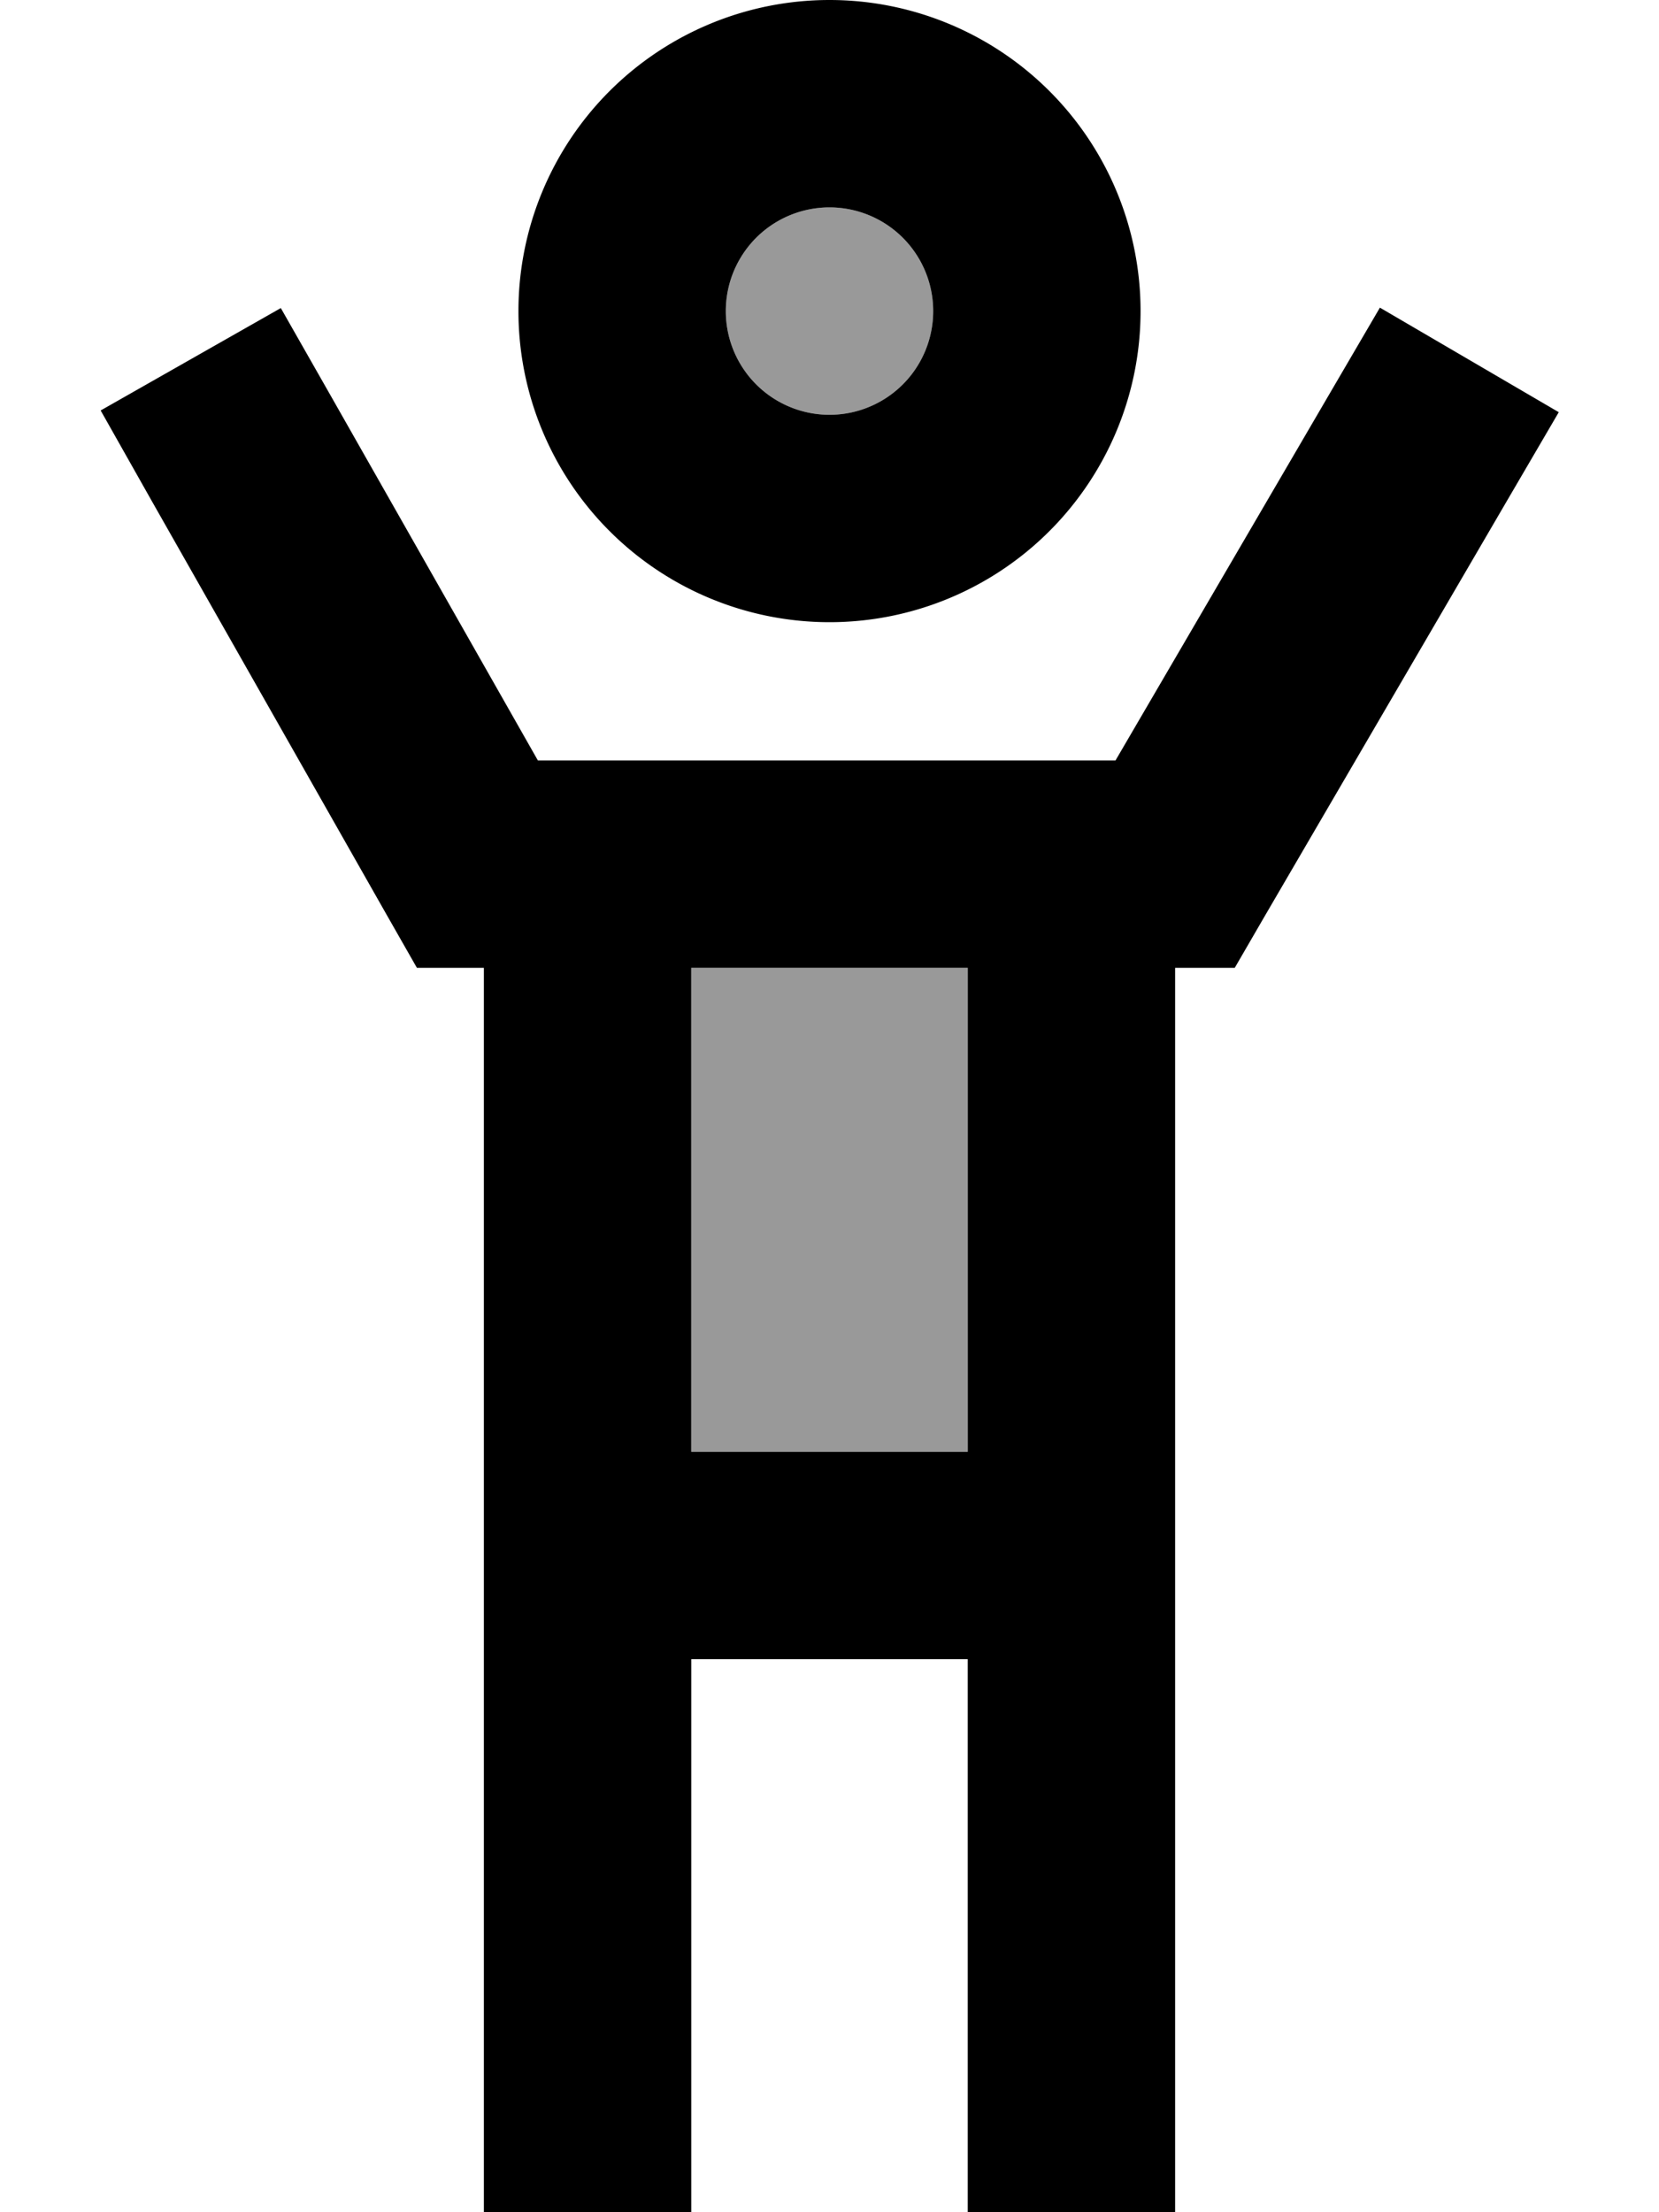 <svg xmlns="http://www.w3.org/2000/svg" viewBox="0 0 384 512"><!--! Font Awesome Pro 6.7.2 by @fontawesome - https://fontawesome.com License - https://fontawesome.com/license (Commercial License) Copyright 2024 Fonticons, Inc. --><defs><style>.fa-secondary{opacity:.4}</style></defs><path class="fa-secondary" d="M160 224l0 112 64 0 0-112-64 0zm8-152a24 24 0 1 0 48 0 24 24 0 1 0 -48 0z"/><path class="fa-primary" d="M192 48a24 24 0 1 1 0 48 24 24 0 1 1 0-48zm0 96A72 72 0 1 0 192 0a72 72 0 1 0 0 144zM96.5 224l14 0 1.5 0 0 264 0 24 48 0 0-24 0-104 64 0 0 104 0 24 48 0 0-24 0-264 13.8 0 6.9-11.9 56-96 12.1-20.7L319.4 71.2 307.3 91.9 258.2 176l-133.7 0L76.9 92.2 65 71.3 23.3 95l11.8 20.9 54.5 96L96.5 224zM224 336l-64 0 0-112 64 0 0 112z"/></svg>